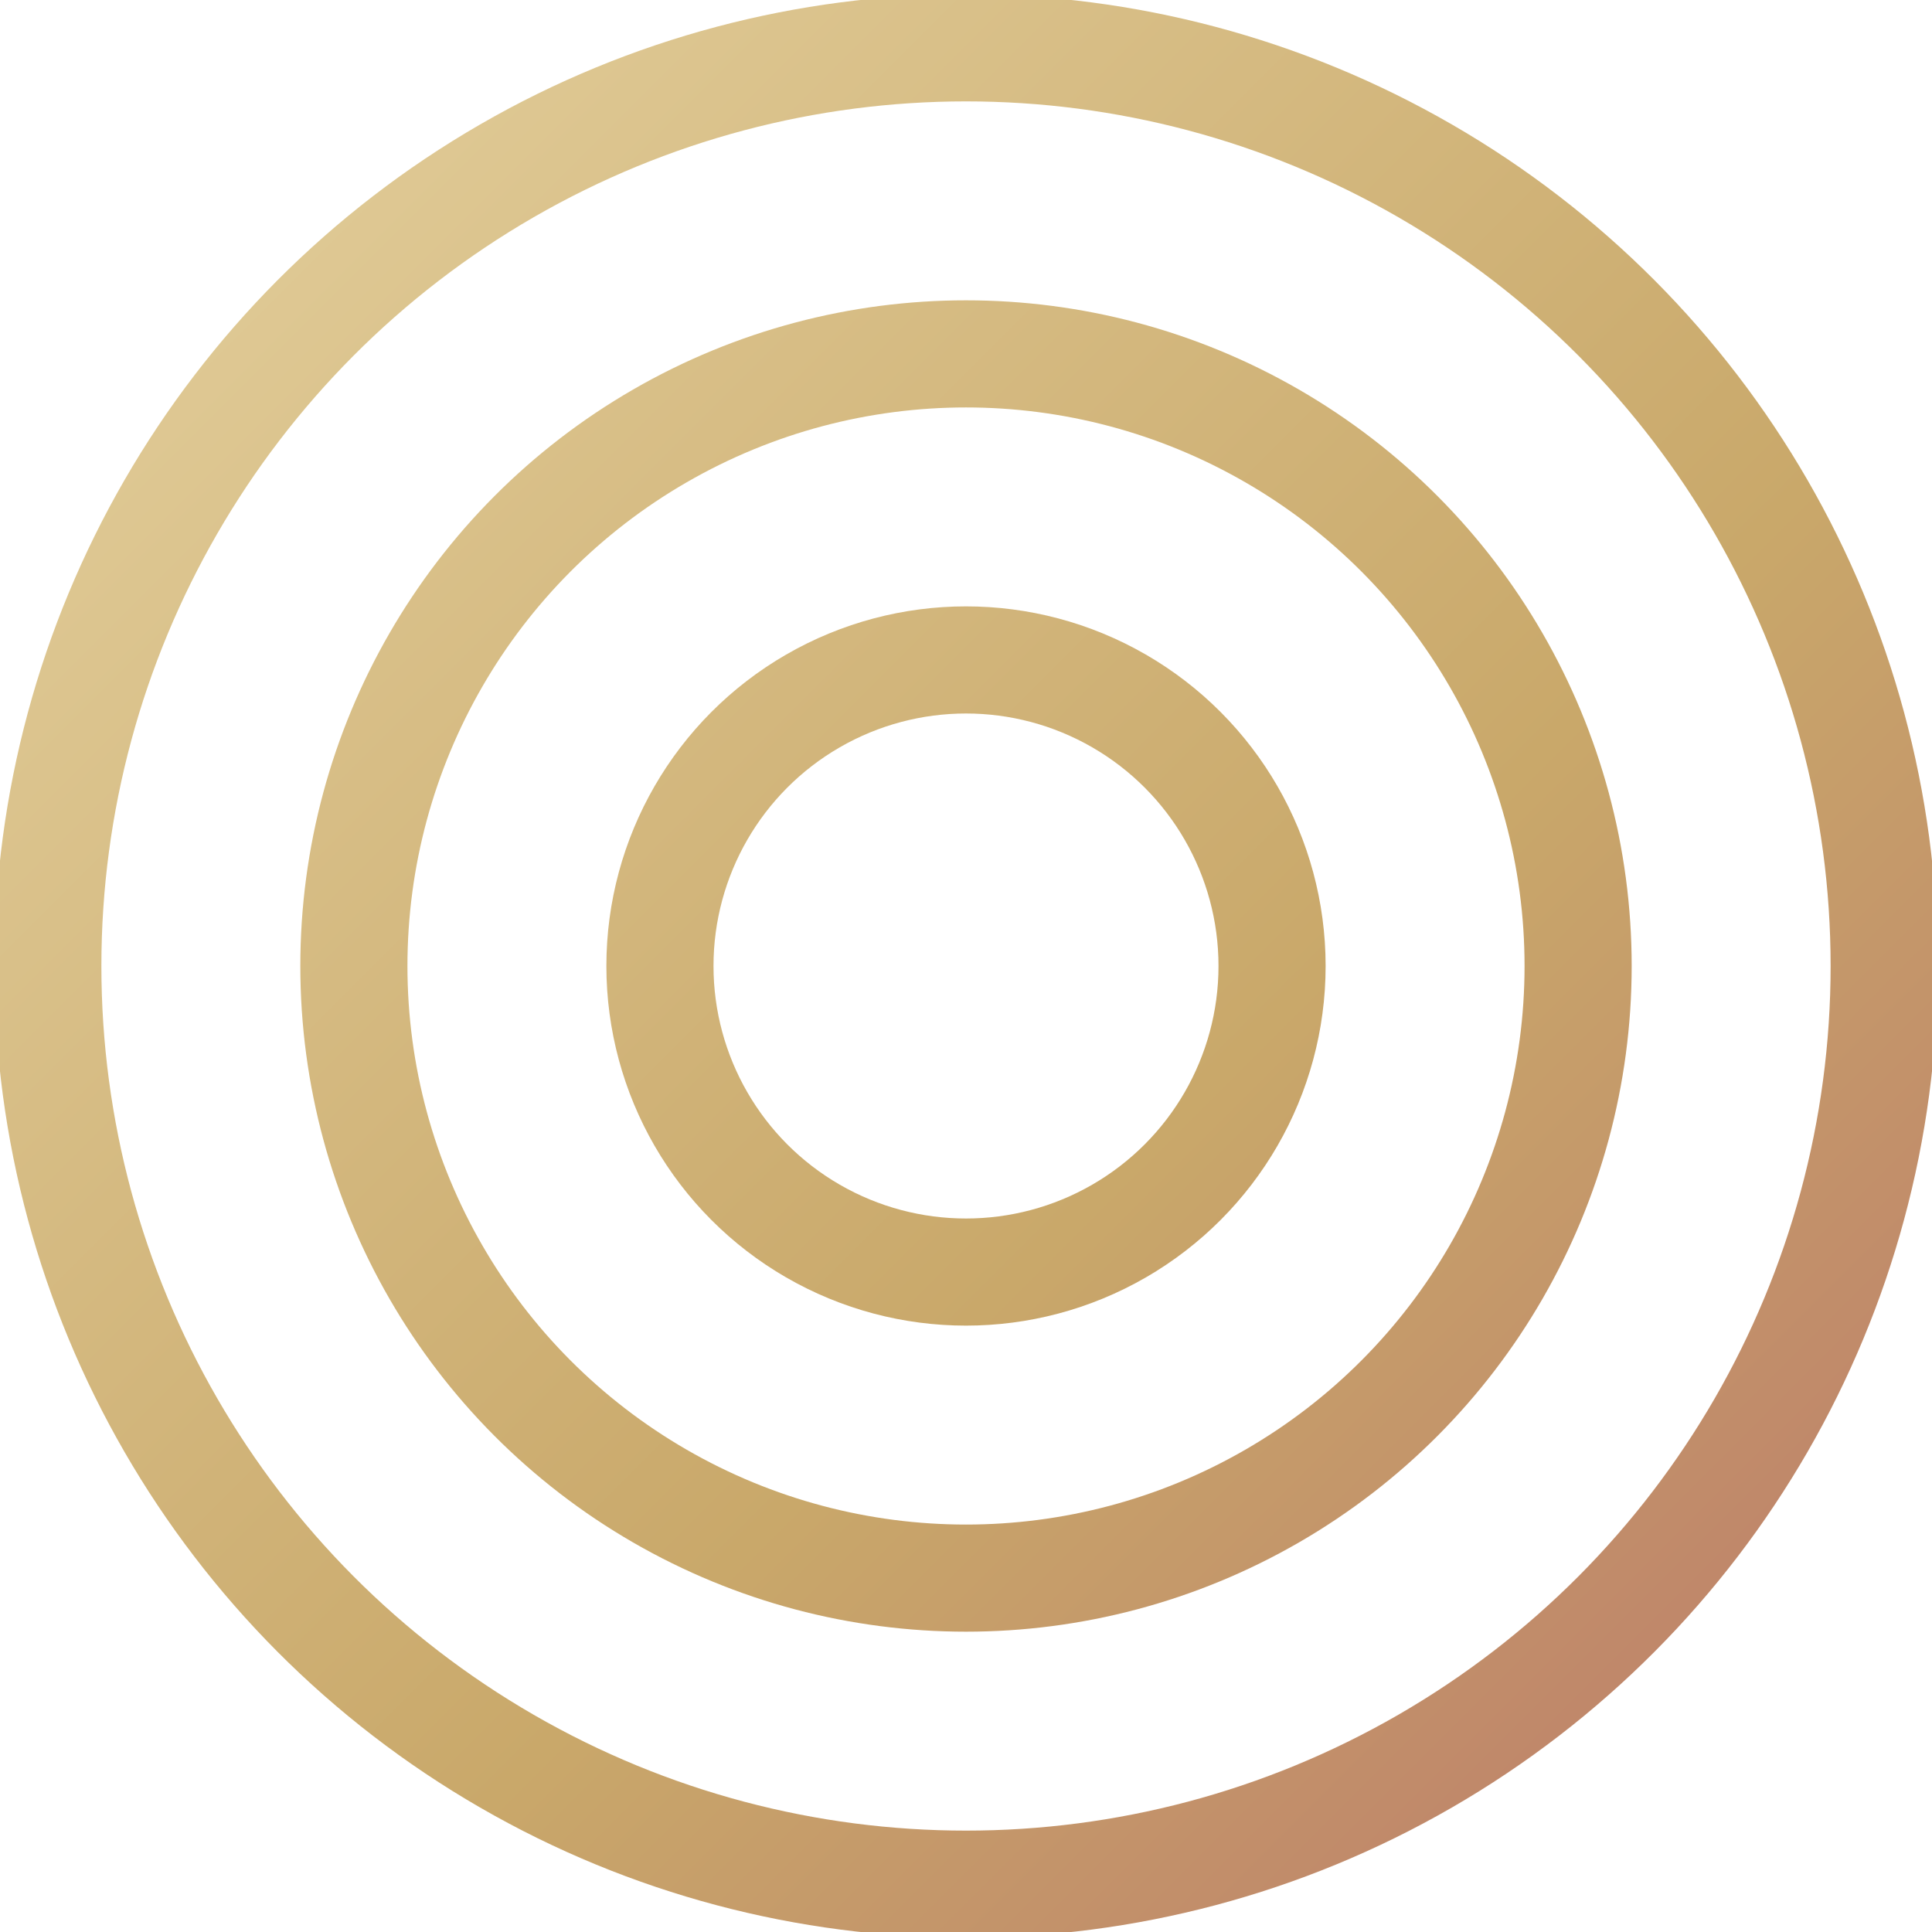 <?xml version='1.0' encoding='utf-8'?>
<svg xmlns="http://www.w3.org/2000/svg" id="Layer_2" data-name="Layer 2" viewBox="0 0 1010 1010">
  <defs><linearGradient id="strokeGradient" gradientUnits="userSpaceOnUse" x1="0" y1="0" x2="1200" y2="1200"><stop offset="0%" stop-color="#E5D2A0" /><stop offset="50%" stop-color="#C9A86A" /><stop offset="100%" stop-color="#B45E6A" /></linearGradient></defs><g id="Layer_1-2" data-name="Layer 1">
    <circle cx="505" cy="505" r="160" fill="none" stroke="url(#strokeGradient)" stroke-width="56" />
    <circle cx="505" cy="505" r="320" fill="none" stroke="url(#strokeGradient)" stroke-width="56" />
    <circle cx="505" cy="505" r="480" fill="none" stroke="url(#strokeGradient)" stroke-width="56" />
  </g>
</svg>